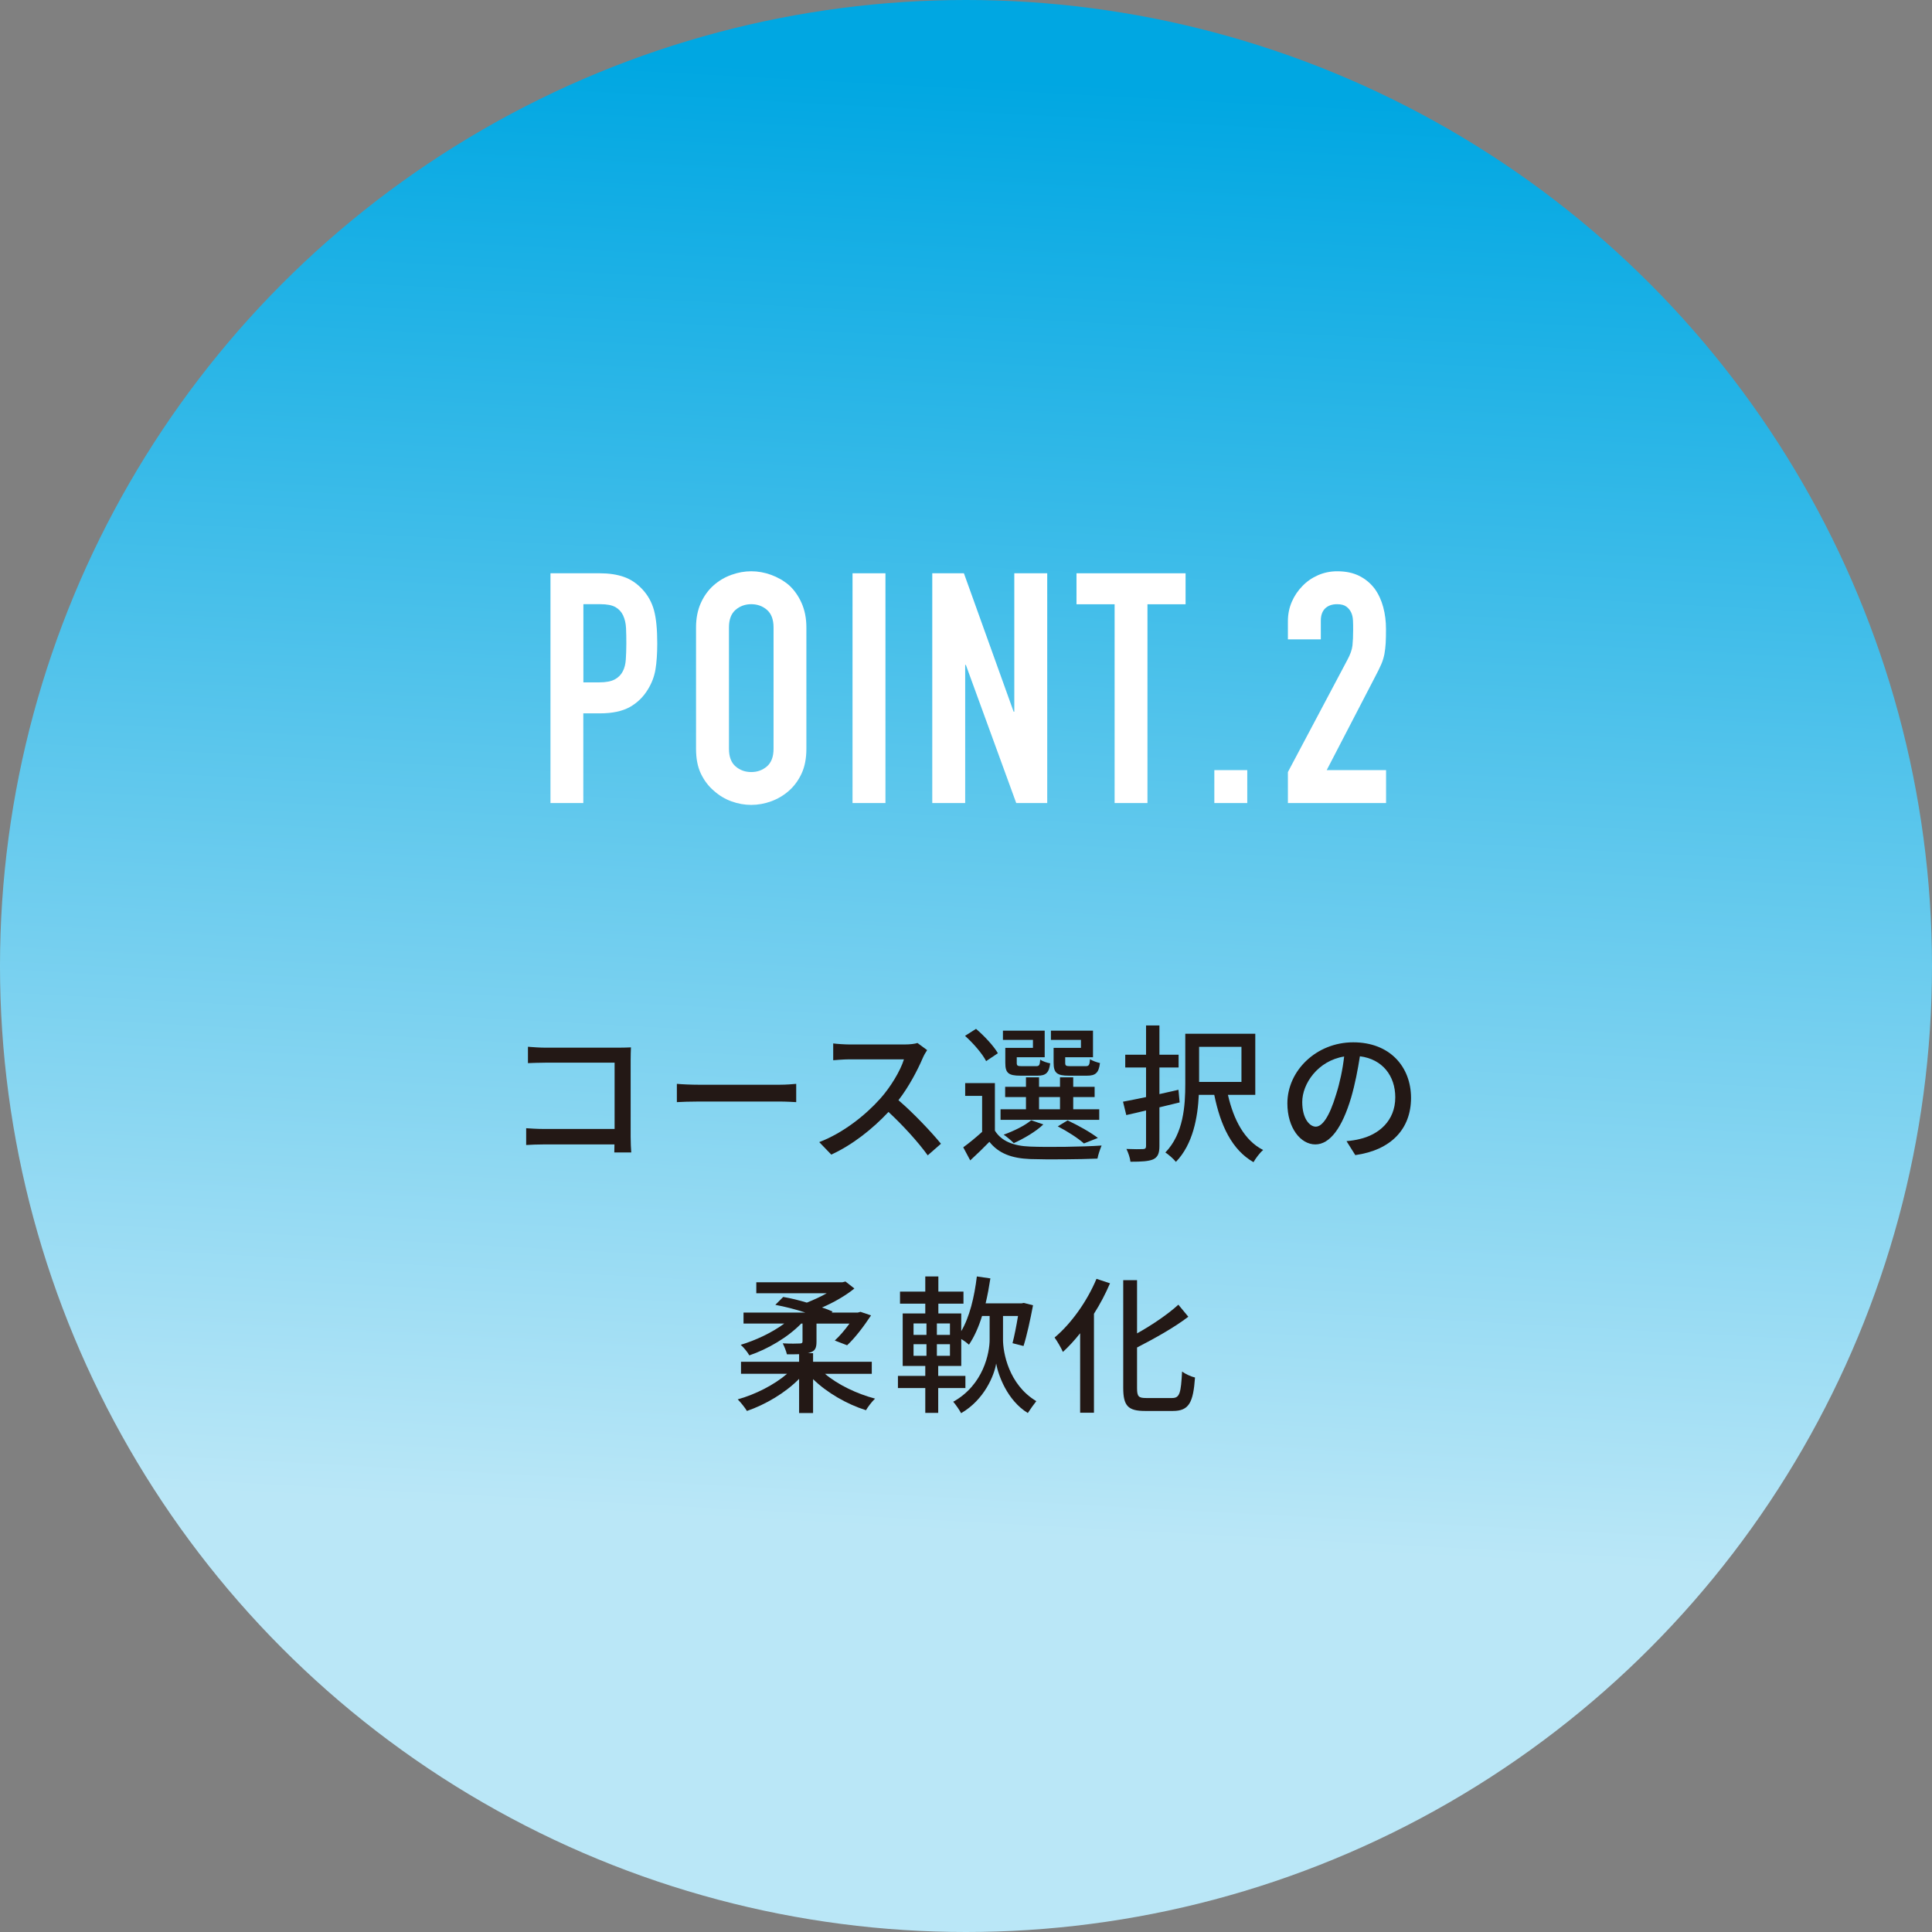 <?xml version="1.0" encoding="UTF-8"?><svg id="b" xmlns="http://www.w3.org/2000/svg" xmlns:xlink="http://www.w3.org/1999/xlink" viewBox="0 0 260 260"><rect x="0" y="0" width="260" height="260" fill="#808080" stroke="none"/><defs><style>.e{fill:url(#d);}.f{fill:#231815;}.g{fill:#fff;}</style><linearGradient id="d" x1="136.41" y1="10.71" x2="123.91" y2="243.34" gradientUnits="userSpaceOnUse"><stop offset="0" stop-color="#00a7e2"/><stop offset=".84" stop-color="#bae7f7"/></linearGradient></defs><g id="c"><circle class="e" cx="130" cy="130" r="130"/><path class="g" d="M74.08,108.07v-30.92h6.65c1.22,0,2.29.16,3.21.48.93.32,1.77.88,2.52,1.69.75.81,1.27,1.76,1.56,2.84.29,1.09.43,2.56.43,4.41,0,1.39-.08,2.56-.24,3.52-.16.96-.5,1.85-1.02,2.69-.61,1.01-1.42,1.8-2.43,2.37-1.01.56-2.35.85-4,.85h-2.26v12.07h-4.43ZM78.51,81.32v10.51h2.13c.9,0,1.59-.13,2.08-.39.49-.26.85-.62,1.09-1.09.23-.43.37-.97.41-1.61.04-.64.07-1.35.07-2.13,0-.72-.01-1.41-.04-2.06-.03-.65-.16-1.22-.39-1.72-.23-.49-.58-.87-1.04-1.13-.46-.26-1.13-.39-2-.39h-2.3Z"/><path class="g" d="M93.67,84.44c0-1.24.22-2.35.65-3.3s1.01-1.75,1.74-2.39c.7-.61,1.48-1.07,2.37-1.39.88-.32,1.77-.48,2.67-.48s1.79.16,2.67.48c.88.32,1.69.78,2.41,1.39.7.64,1.26,1.43,1.69,2.39s.65,2.06.65,3.3v16.33c0,1.3-.22,2.42-.65,3.34s-1,1.69-1.69,2.3c-.72.64-1.53,1.11-2.41,1.43-.88.32-1.77.48-2.67.48s-1.79-.16-2.67-.48c-.88-.32-1.67-.8-2.37-1.43-.72-.61-1.3-1.38-1.74-2.3s-.65-2.04-.65-3.34v-16.33ZM98.1,100.77c0,1.07.3,1.86.89,2.37.59.51,1.3.76,2.11.76s1.51-.25,2.11-.76c.59-.51.89-1.3.89-2.37v-16.33c0-1.07-.3-1.86-.89-2.37-.59-.51-1.3-.76-2.11-.76s-1.51.25-2.11.76c-.59.51-.89,1.3-.89,2.37v16.33Z"/><path class="g" d="M114.73,108.07v-30.92h4.43v30.92h-4.43Z"/><path class="g" d="M125.46,108.07v-30.92h4.26l6.69,18.63h.09v-18.63h4.43v30.92h-4.17l-6.78-18.59h-.09v18.59h-4.43Z"/><path class="g" d="M150,108.07v-26.75h-5.13v-4.17h14.68v4.17h-5.13v26.75h-4.43Z"/><path class="g" d="M163.42,108.07v-4.43h4.43v4.43h-4.43Z"/><path class="g" d="M173.32,108.07v-4.17l7.99-15.07c.41-.75.64-1.41.7-1.98.06-.56.09-1.27.09-2.11,0-.38,0-.77-.02-1.19-.02-.42-.09-.79-.24-1.11-.15-.32-.36-.59-.65-.8-.29-.22-.71-.33-1.26-.33-.67,0-1.19.19-1.59.56-.39.38-.59.93-.59,1.65v2.52h-4.43v-2.43c0-.93.17-1.79.52-2.61.35-.81.83-1.52,1.43-2.13.58-.61,1.27-1.09,2.08-1.45.81-.36,1.68-.54,2.61-.54,1.16,0,2.15.21,2.98.63.83.42,1.51.99,2.06,1.72.52.72.9,1.55,1.15,2.48.25.93.37,1.91.37,2.95,0,.75-.01,1.38-.04,1.89-.03.51-.09.99-.17,1.46-.09.46-.23.93-.43,1.39-.2.46-.48,1.03-.83,1.69l-6.51,12.55h7.99v4.43h-13.2Z"/><path class="f" d="M82.67,155.09c0-.28.02-.66.02-1.08h-9.48c-.82,0-1.82.04-2.4.08v-2.26c.58.04,1.46.1,2.32.1h9.58v-8.92h-9.34c-.78,0-1.8.04-2.32.06v-2.2c.7.06,1.66.12,2.32.12h9.94c.54,0,1.24-.02,1.6-.04-.02.44-.04,1.16-.04,1.68v10.34c0,.7.04,1.68.08,2.12h-2.28Z"/><path class="f" d="M91.09,145.86c.64.06,1.88.12,2.96.12h10.86c.98,0,1.76-.08,2.24-.12v2.46c-.44-.02-1.34-.08-2.22-.08h-10.88c-1.12,0-2.3.04-2.96.08v-2.46Z"/><path class="f" d="M124.77,141.32c-.14.2-.44.7-.58,1.04-.7,1.64-1.88,3.9-3.28,5.7,2.06,1.76,4.48,4.34,5.72,5.86l-1.78,1.56c-1.3-1.8-3.3-4-5.28-5.84-2.14,2.28-4.82,4.42-7.7,5.74l-1.62-1.68c3.24-1.24,6.24-3.64,8.22-5.86,1.36-1.52,2.7-3.72,3.18-5.28h-7.34c-.78,0-1.86.1-2.18.12v-2.26c.4.06,1.56.14,2.18.14h7.42c.74,0,1.4-.08,1.74-.2l1.3.96Z"/><path class="f" d="M133.89,152.16c.88,1.42,2.52,2.06,4.72,2.14,2.32.1,7.08.04,9.64-.14-.18.42-.46,1.22-.56,1.76-2.36.1-6.7.14-9.06.06-2.52-.1-4.26-.78-5.48-2.32-.8.82-1.64,1.64-2.58,2.5l-.94-1.76c.78-.56,1.7-1.32,2.54-2.08v-4.84h-2.28v-1.72h4v6.4ZM132.71,142.8c-.5-.98-1.72-2.4-2.84-3.4l1.48-.94c1.12.96,2.38,2.3,2.94,3.28l-1.58,1.06ZM147.93,150.7h-13.28v-1.42h3.42v-1.64h-2.8v-1.38h2.8v-1.28h1.76v1.28h2.82v-1.28h1.78v1.28h2.88v1.38h-2.88v1.64h3.5v1.42ZM139.01,139.94h-4.04v-1.24h5.62v3.58h-3.76v.74c0,.4.1.46.68.46h1.9c.44,0,.52-.1.58-.88.3.22.9.42,1.34.5-.16,1.3-.6,1.66-1.72,1.66h-2.28c-1.62,0-2.04-.36-2.04-1.72v-2.02h3.72v-1.08ZM140.41,151.32c-1.02.98-2.66,1.92-3.98,2.52-.3-.32-.96-.88-1.36-1.14,1.38-.5,2.82-1.2,3.7-1.94l1.64.56ZM139.83,149.28h2.82v-1.64h-2.82v1.64ZM145.47,139.94h-4.04v-1.24h5.66v3.58h-3.74v.74c0,.4.1.46.72.46h2.02c.44,0,.54-.12.6-.94.32.22.9.42,1.34.52-.16,1.34-.62,1.7-1.74,1.7h-2.44c-1.6,0-2.06-.36-2.06-1.74v-2h3.68v-1.08ZM145.87,153.88c-.78-.7-2.2-1.62-3.52-2.3l1.32-.8c1.46.68,3.12,1.62,4.08,2.36l-1.88.74Z"/><path class="f" d="M158.75,148.36c-.9.22-1.82.44-2.72.66v5.2c0,1-.22,1.5-.84,1.8-.6.26-1.54.32-3.06.32-.04-.48-.3-1.24-.54-1.72.98.04,1.94.04,2.24.02.28-.02.4-.1.4-.42v-4.78c-.96.24-1.86.44-2.66.62l-.44-1.8c.88-.16,1.94-.38,3.1-.62v-3.98h-2.8v-1.72h2.8v-3.94h1.8v3.94h2.58v1.72h-2.58v3.58c.84-.18,1.72-.38,2.56-.58l.16,1.7ZM165.25,147.34c.76,3.34,2.22,6.16,4.74,7.42-.44.36-1.02,1.14-1.3,1.64-2.9-1.66-4.44-4.92-5.28-9.06h-2.08c-.14,3.02-.78,6.64-3.08,9.02-.28-.36-1.04-1.04-1.42-1.26,2.46-2.56,2.68-6.32,2.68-9.24v-6.74h9.42v8.22h-3.68ZM161.37,140.88v4.72h5.7v-4.72h-5.7Z"/><path class="f" d="M181.21,153.57c.7-.06,1.28-.16,1.76-.28,2.54-.58,4.8-2.42,4.8-5.62,0-2.88-1.72-5.14-4.76-5.52-.28,1.78-.64,3.7-1.18,5.56-1.2,4.04-2.84,6.3-4.82,6.3s-3.76-2.22-3.76-5.52c0-4.4,3.9-8.22,8.86-8.22s7.78,3.32,7.78,7.48-2.66,7.02-7.5,7.7l-1.18-1.88ZM179.81,147.28c.5-1.56.88-3.36,1.08-5.1-3.56.58-5.64,3.68-5.64,6.12,0,2.28,1.02,3.32,1.82,3.32.86,0,1.82-1.28,2.74-4.34Z"/><path class="f" d="M111.02,184.88c1.74,1.48,4.32,2.7,6.74,3.34-.4.38-.96,1.1-1.22,1.56-2.56-.8-5.26-2.36-7.12-4.18v4.56h-1.88v-4.6c-1.84,1.88-4.52,3.46-7.02,4.32-.28-.46-.84-1.16-1.24-1.56,2.38-.66,4.92-1.96,6.64-3.44h-6.2v-1.62h7.82v-1.02c-.48.02-1.02.02-1.64.02-.1-.46-.36-1.06-.56-1.48,1,.06,2.02.04,2.28.02.3,0,.38-.08.38-.3v-2.38h-.18c-1.78,1.84-4.5,3.44-6.98,4.28-.24-.44-.76-1.08-1.16-1.42,2-.6,4.22-1.64,5.86-2.86h-5.48v-1.48h8.32c-1.32-.44-2.76-.8-4.04-1.04l1.06-1.06c1,.16,2.12.44,3.18.76.9-.36,1.84-.78,2.68-1.26h-9.48v-1.48h11.6l.4-.1,1.2.94c-1.18.96-2.74,1.86-4.36,2.56.54.16,1,.36,1.42.54l-.12.14h3.52l.36-.1,1.42.48c-.98,1.48-2.14,3.02-3.22,4.02l-1.66-.64c.64-.58,1.36-1.42,1.98-2.28h-4.44v2.44c0,.86-.2,1.26-.88,1.46-.1.04-.18.06-.28.08h.7v1.16h7.9v1.62h-6.3Z"/><path class="f" d="M134.98,180.28c0,1.7.74,6.04,4.48,8.28-.32.4-.86,1.16-1.14,1.6-2.78-1.7-3.98-5.1-4.26-6.66-.26,1.6-1.6,4.88-4.72,6.68-.2-.4-.74-1.18-1.06-1.54,4.1-2.28,4.9-6.62,4.9-8.36v-3.18h-1.02c-.46,1.5-1.06,2.82-1.76,3.86-.22-.2-.64-.52-1.04-.76v3.62h-3.1v1.34h3.66v1.64h-3.66v3.34h-1.74v-3.34h-3.68v-1.64h3.68v-1.34h-3.04v-7.06h3.04v-1.32h-3.4v-1.62h3.4v-2.04h1.76v2.04h3.38v1.62h-3.38v1.32h3.08v2.38c1.12-1.9,1.76-4.56,2.1-7.36l1.82.26c-.18,1.16-.38,2.28-.64,3.36h4.84l.3-.06,1.24.32c-.36,1.9-.84,4.12-1.28,5.48l-1.48-.38c.24-.92.52-2.32.74-3.66h-2.02v3.18ZM122.94,179.64h1.74v-1.54h-1.74v1.54ZM122.94,182.46h1.74v-1.56h-1.74v1.56ZM127.84,178.1h-1.76v1.54h1.76v-1.54ZM127.84,180.9h-1.76v1.56h1.76v-1.56Z"/><path class="f" d="M149.38,172.7c-.6,1.4-1.32,2.78-2.16,4.1v13.32h-1.86v-10.7c-.74.94-1.54,1.8-2.32,2.52-.2-.48-.78-1.48-1.12-1.94,2.22-1.86,4.36-4.84,5.64-7.9l1.82.6ZM157.74,188.14c1.04,0,1.18-.7,1.34-3.56.46.34,1.22.68,1.74.8-.24,3.32-.78,4.5-2.96,4.5h-3.78c-2.26,0-2.92-.68-2.92-3.1v-14.5h1.86v7.16c2.08-1.16,4.18-2.6,5.56-3.86l1.34,1.62c-1.9,1.46-4.5,2.9-6.9,4.14v5.46c0,1.14.2,1.34,1.24,1.34h3.48Z"/></g></svg>
